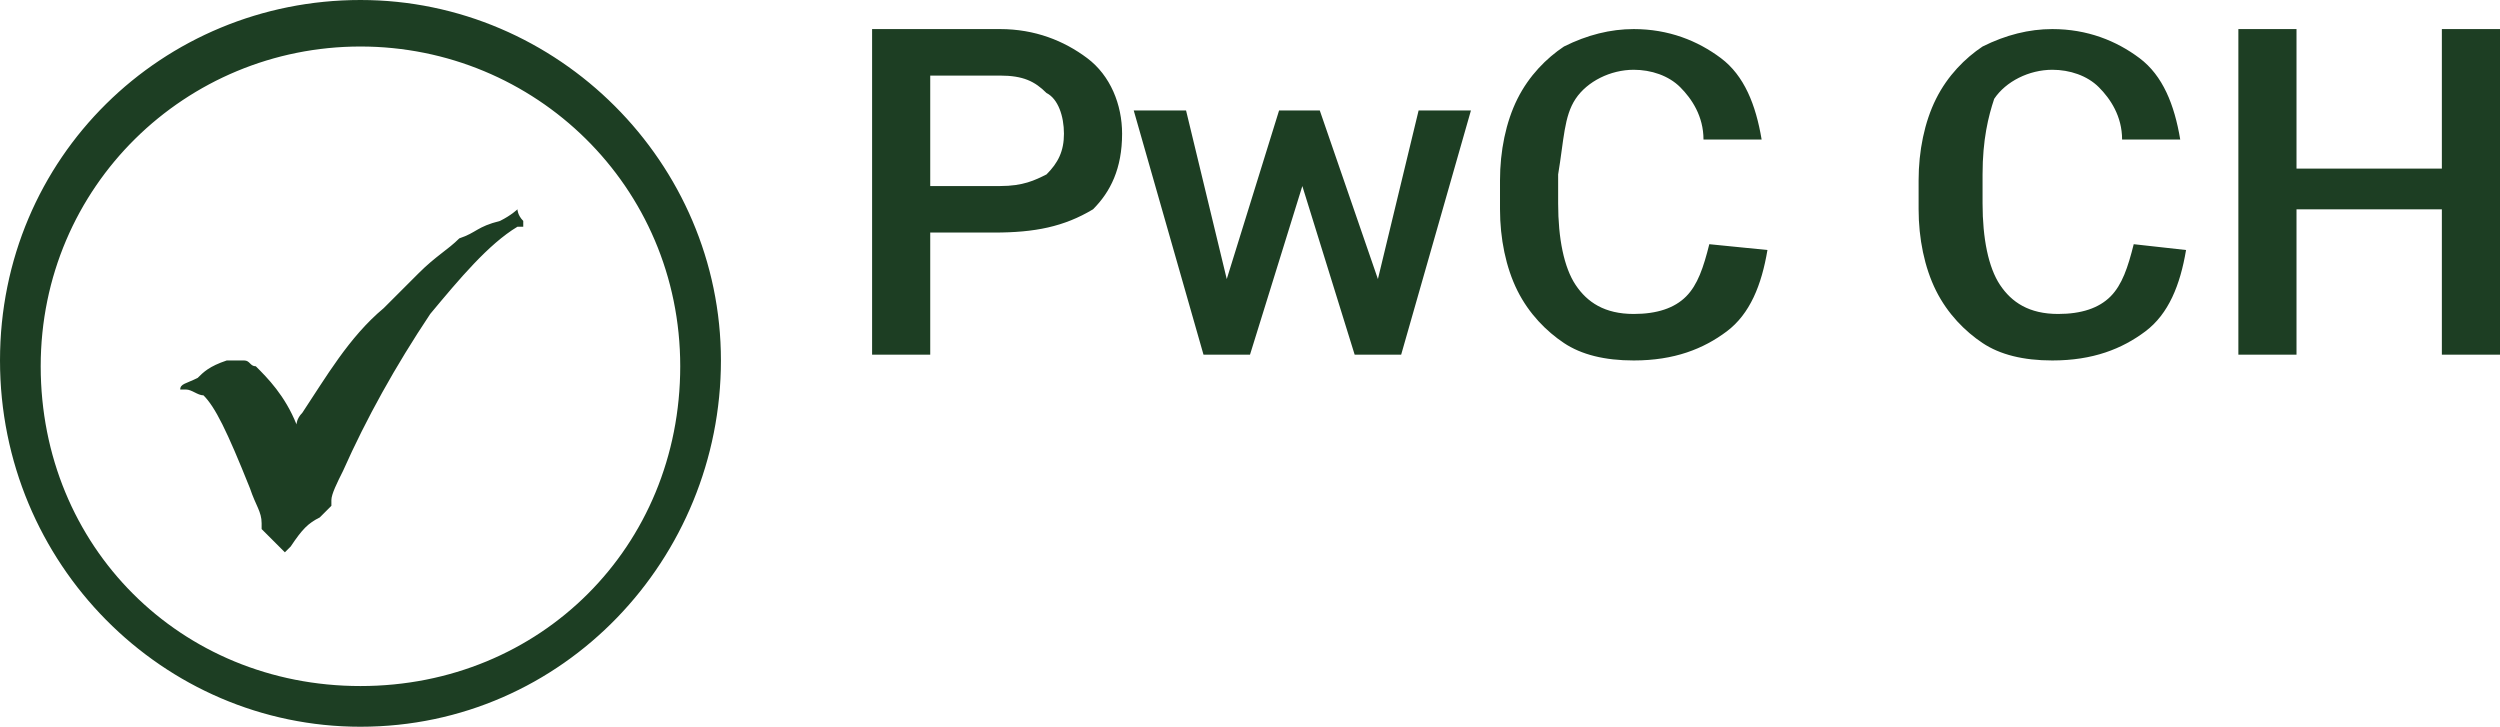 <svg xmlns="http://www.w3.org/2000/svg" viewBox="0 0 43 12.5" width="43" height="12.5"><path d="M6.2 12.5C2.8 12.5 0 9.7 0 6.2S2.8 0 6.2 0s6.2 2.8 6.2 6.2-2.7 6.3-6.2 6.3zM6.2.8C3.2.8.7 3.2.7 6.3s2.4 5.5 5.5 5.5 5.5-2.4 5.5-5.5S9.2.8 6.2.8zm2.4 3c-.4.1-.4.2-.7.3-.2.2-.4.3-.7.6l-.6.6c-.6.5-1 1.2-1.4 1.8-.1.1-.1.2-.1.2-.2-.5-.5-.8-.7-1-.1 0-.1-.1-.2-.1h-.3c-.3.1-.4.2-.5.3-.2.1-.3.1-.3.2h.1c.1 0 .2.1.3.1.2.2.4.6.8 1.6.1.3.2.4.2.6v.1l.3.3.1.1.1-.1c.2-.3.3-.4.5-.5l.2-.2v-.1c0-.1.1-.3.2-.5.4-.9.9-1.8 1.5-2.7.5-.6 1-1.2 1.5-1.5H9v-.1c-.1-.1-.1-.2-.1-.2s-.1.1-.3.2zM16 4v2.1h-1V.5h2.2c.6 0 1.1.2 1.5.5s.6.8.6 1.3c0 .6-.2 1-.5 1.3-.5.3-1 .4-1.7.4H16zm0-.8h1.2c.4 0 .6-.1.8-.2.2-.2.3-.4.3-.7 0-.3-.1-.6-.3-.7-.2-.2-.4-.3-.8-.3H16v1.9zm7.7 1.6l.7-2.9h.9l-1.2 4.2h-.8l-.9-2.9-.9 2.9h-.8l-1.2-4.2h.9l.7 2.9.9-2.9h.7l1 2.9zm6.7-.5c-.1.6-.3 1.1-.7 1.4-.4.3-.9.5-1.6.5-.5 0-.9-.1-1.2-.3-.3-.2-.6-.5-.8-.9-.2-.4-.3-.9-.3-1.4v-.5c0-.5.1-1 .3-1.4.2-.4.5-.7.8-.9.4-.2.8-.3 1.2-.3.6 0 1.1.2 1.5.5.4.3.6.8.7 1.4h-1c0-.4-.2-.7-.4-.9-.2-.2-.5-.3-.8-.3-.4 0-.8.2-1 .5s-.2.7-.3 1.3v.5c0 .6.1 1.1.3 1.4.2.3.5.5 1 .5.4 0 .7-.1.9-.3.2-.2.3-.5.4-.9l1 .1zm7.2 0c-.1.6-.3 1.1-.7 1.4-.4.3-.9.5-1.6.5-.5 0-.9-.1-1.2-.3-.3-.2-.6-.5-.8-.9-.2-.4-.3-.9-.3-1.4v-.5c0-.5.1-1 .3-1.4s.5-.7.8-.9c.4-.2.8-.3 1.2-.3.6 0 1.1.2 1.5.5.4.3.6.8.7 1.4h-1c0-.4-.2-.7-.4-.9-.2-.2-.5-.3-.8-.3-.4 0-.8.2-1 .5-.1.3-.2.7-.2 1.3v.5c0 .6.1 1.1.3 1.4.2.3.5.5 1 .5.4 0 .7-.1.9-.3.2-.2.3-.5.4-.9l.9.1zM43 6.1h-1V3.6h-2.5v2.5h-1V.5h1v2.4H42V.5h1v5.6z" fill="#1d3e23"/></svg>